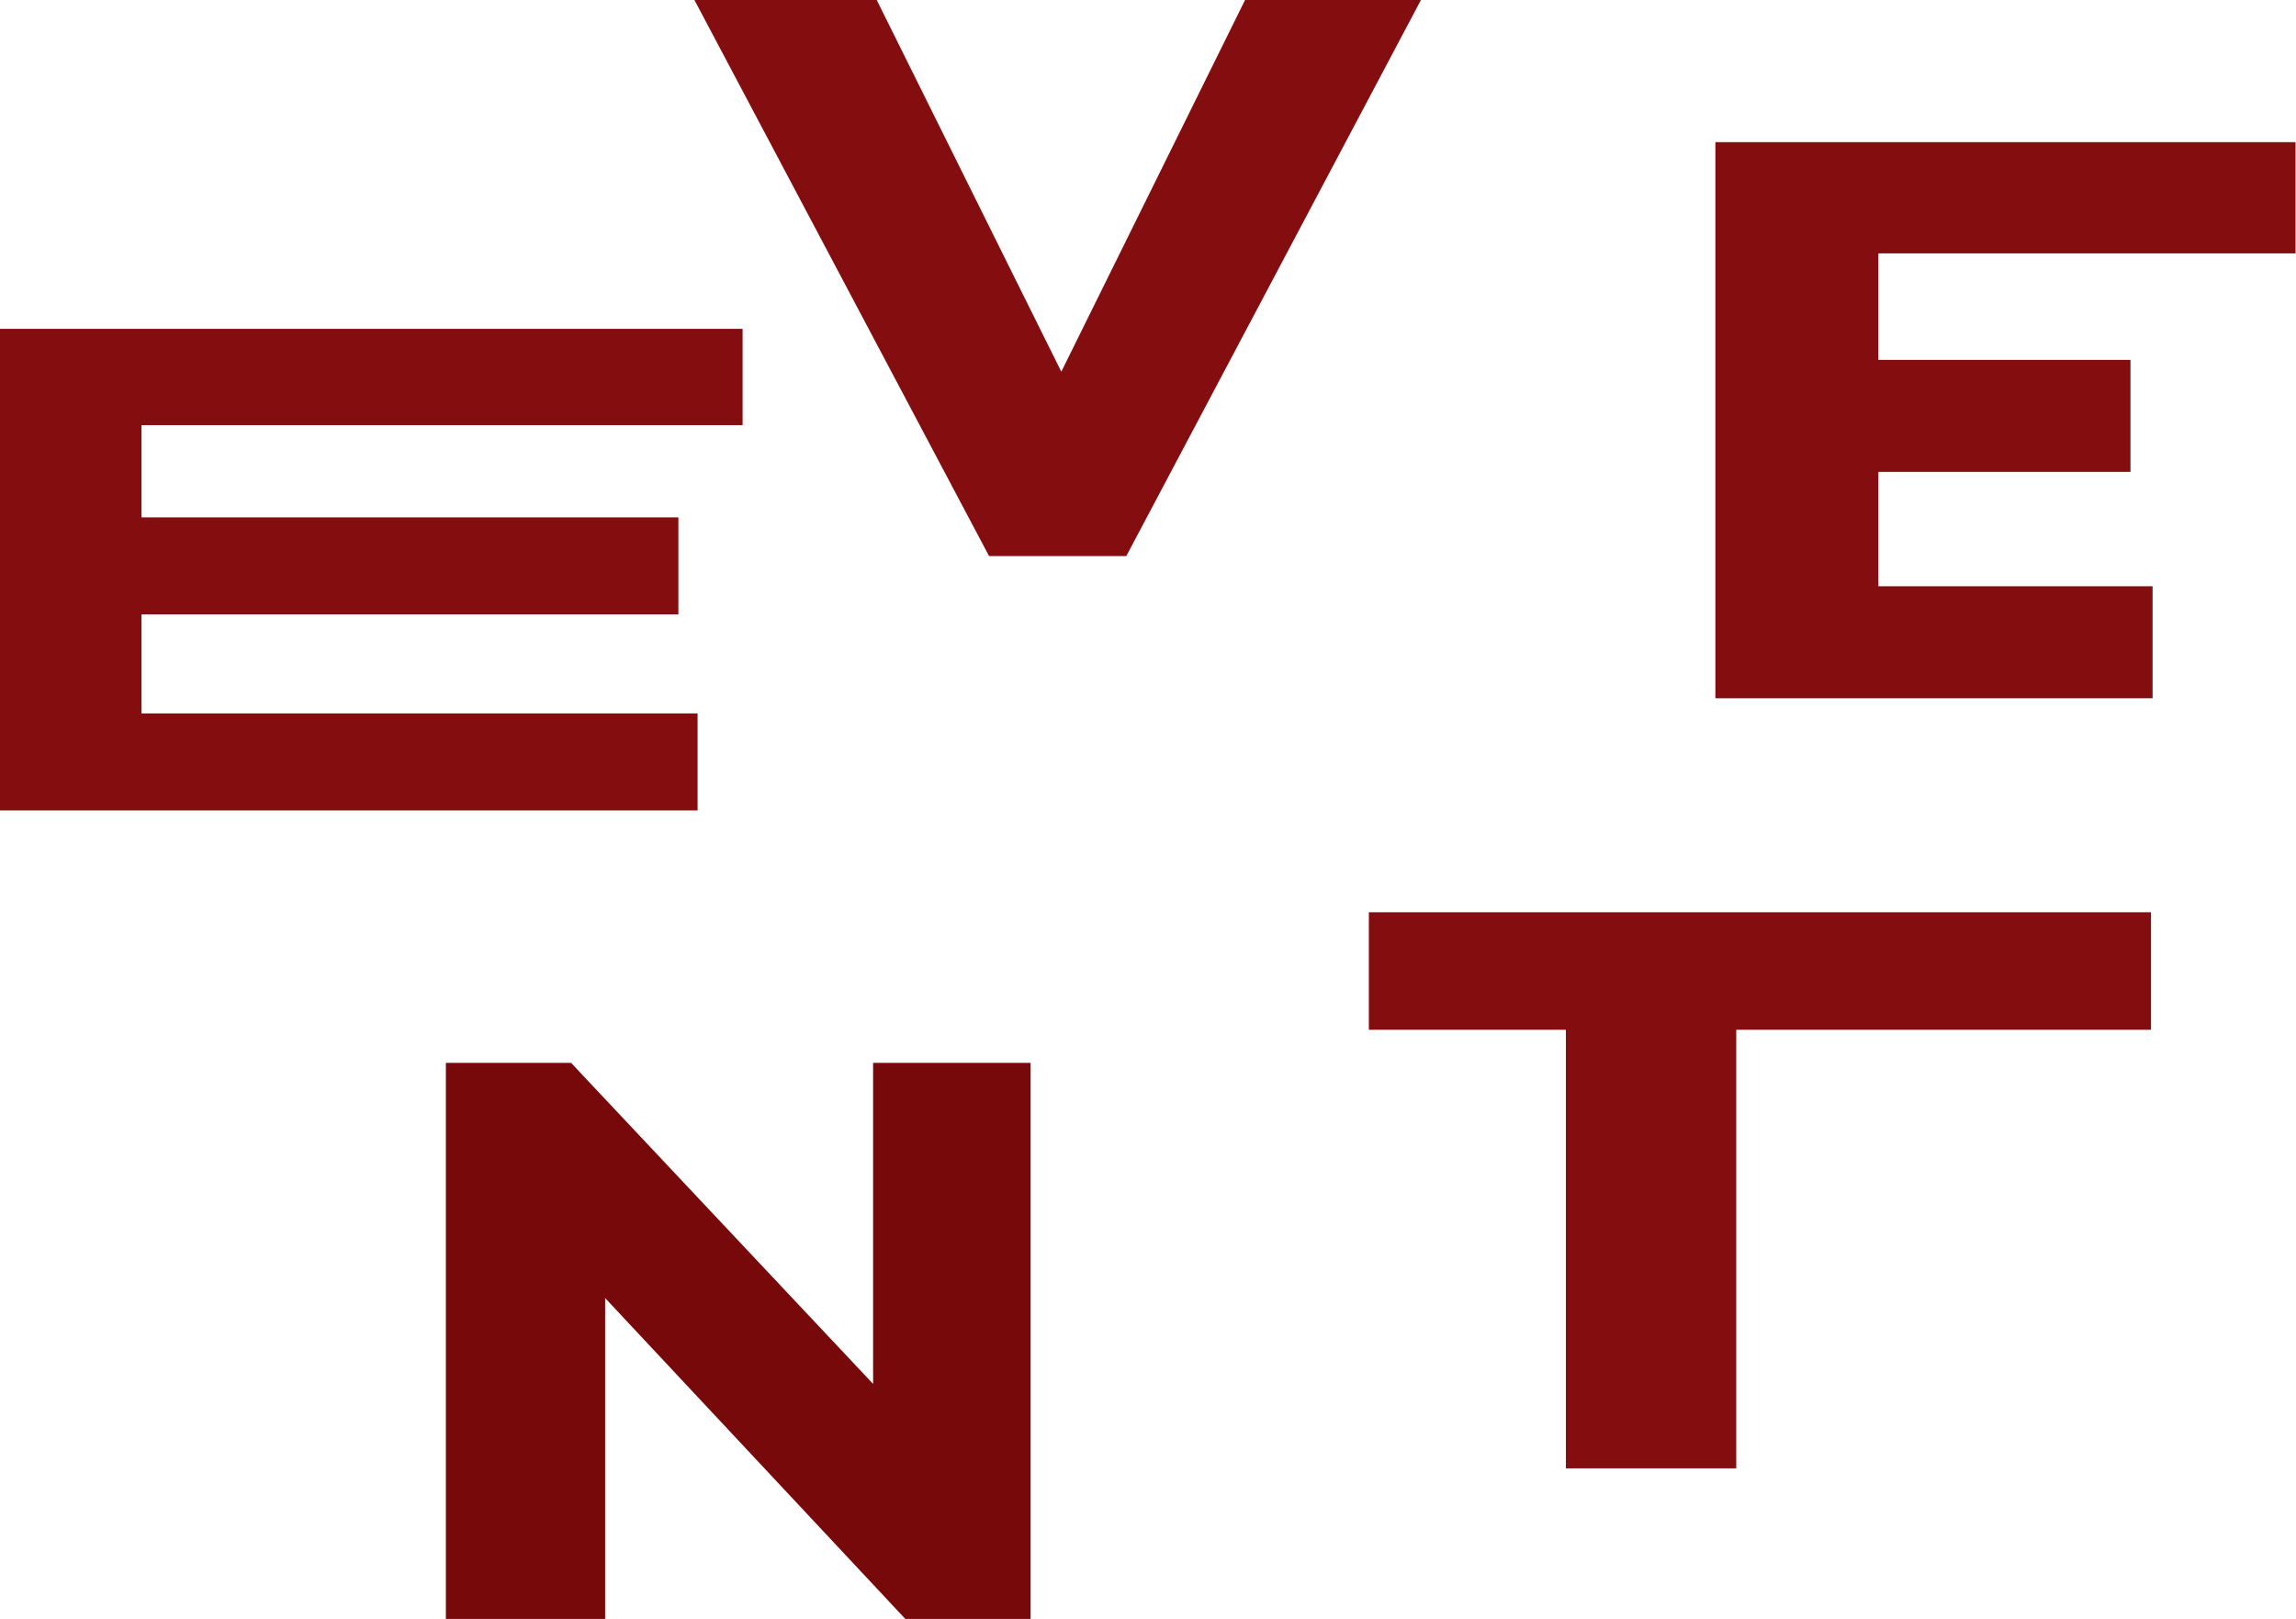<?xml version="1.0" encoding="UTF-8"?> <svg xmlns="http://www.w3.org/2000/svg" width="1042" height="735" viewBox="0 0 1042 735" fill="none"> <path d="M64.22 323.802V278.846H307.876V234.82H64.22V192.965H337.012V149.248H68.801H21.921H0V367.824H316.584V323.802H64.22Z" fill="#840E0F"></path> <path d="M778.497 316.921V64.514H1041.79V115.002H852.472V163.337H966.884V214.171H852.472V266.087H976.915V316.921H778.497Z" fill="#840E0F"></path> <path d="M565.051 0L481.653 168.697L397.885 0H315.146L448.869 252.398H511.146L644.869 0H565.051Z" fill="#840E0F"></path> <path d="M467.708 734.803V482.408H396.246V628.119L259.174 482.408H202.34V734.803H274.633V589.159L410.877 734.803H467.708Z" fill="#78090A"></path> <path d="M710.655 666.441V467.387H621.226V414.043H976.192V467.387H787.964V666.441H710.655Z" fill="#840E0F"></path> </svg> 